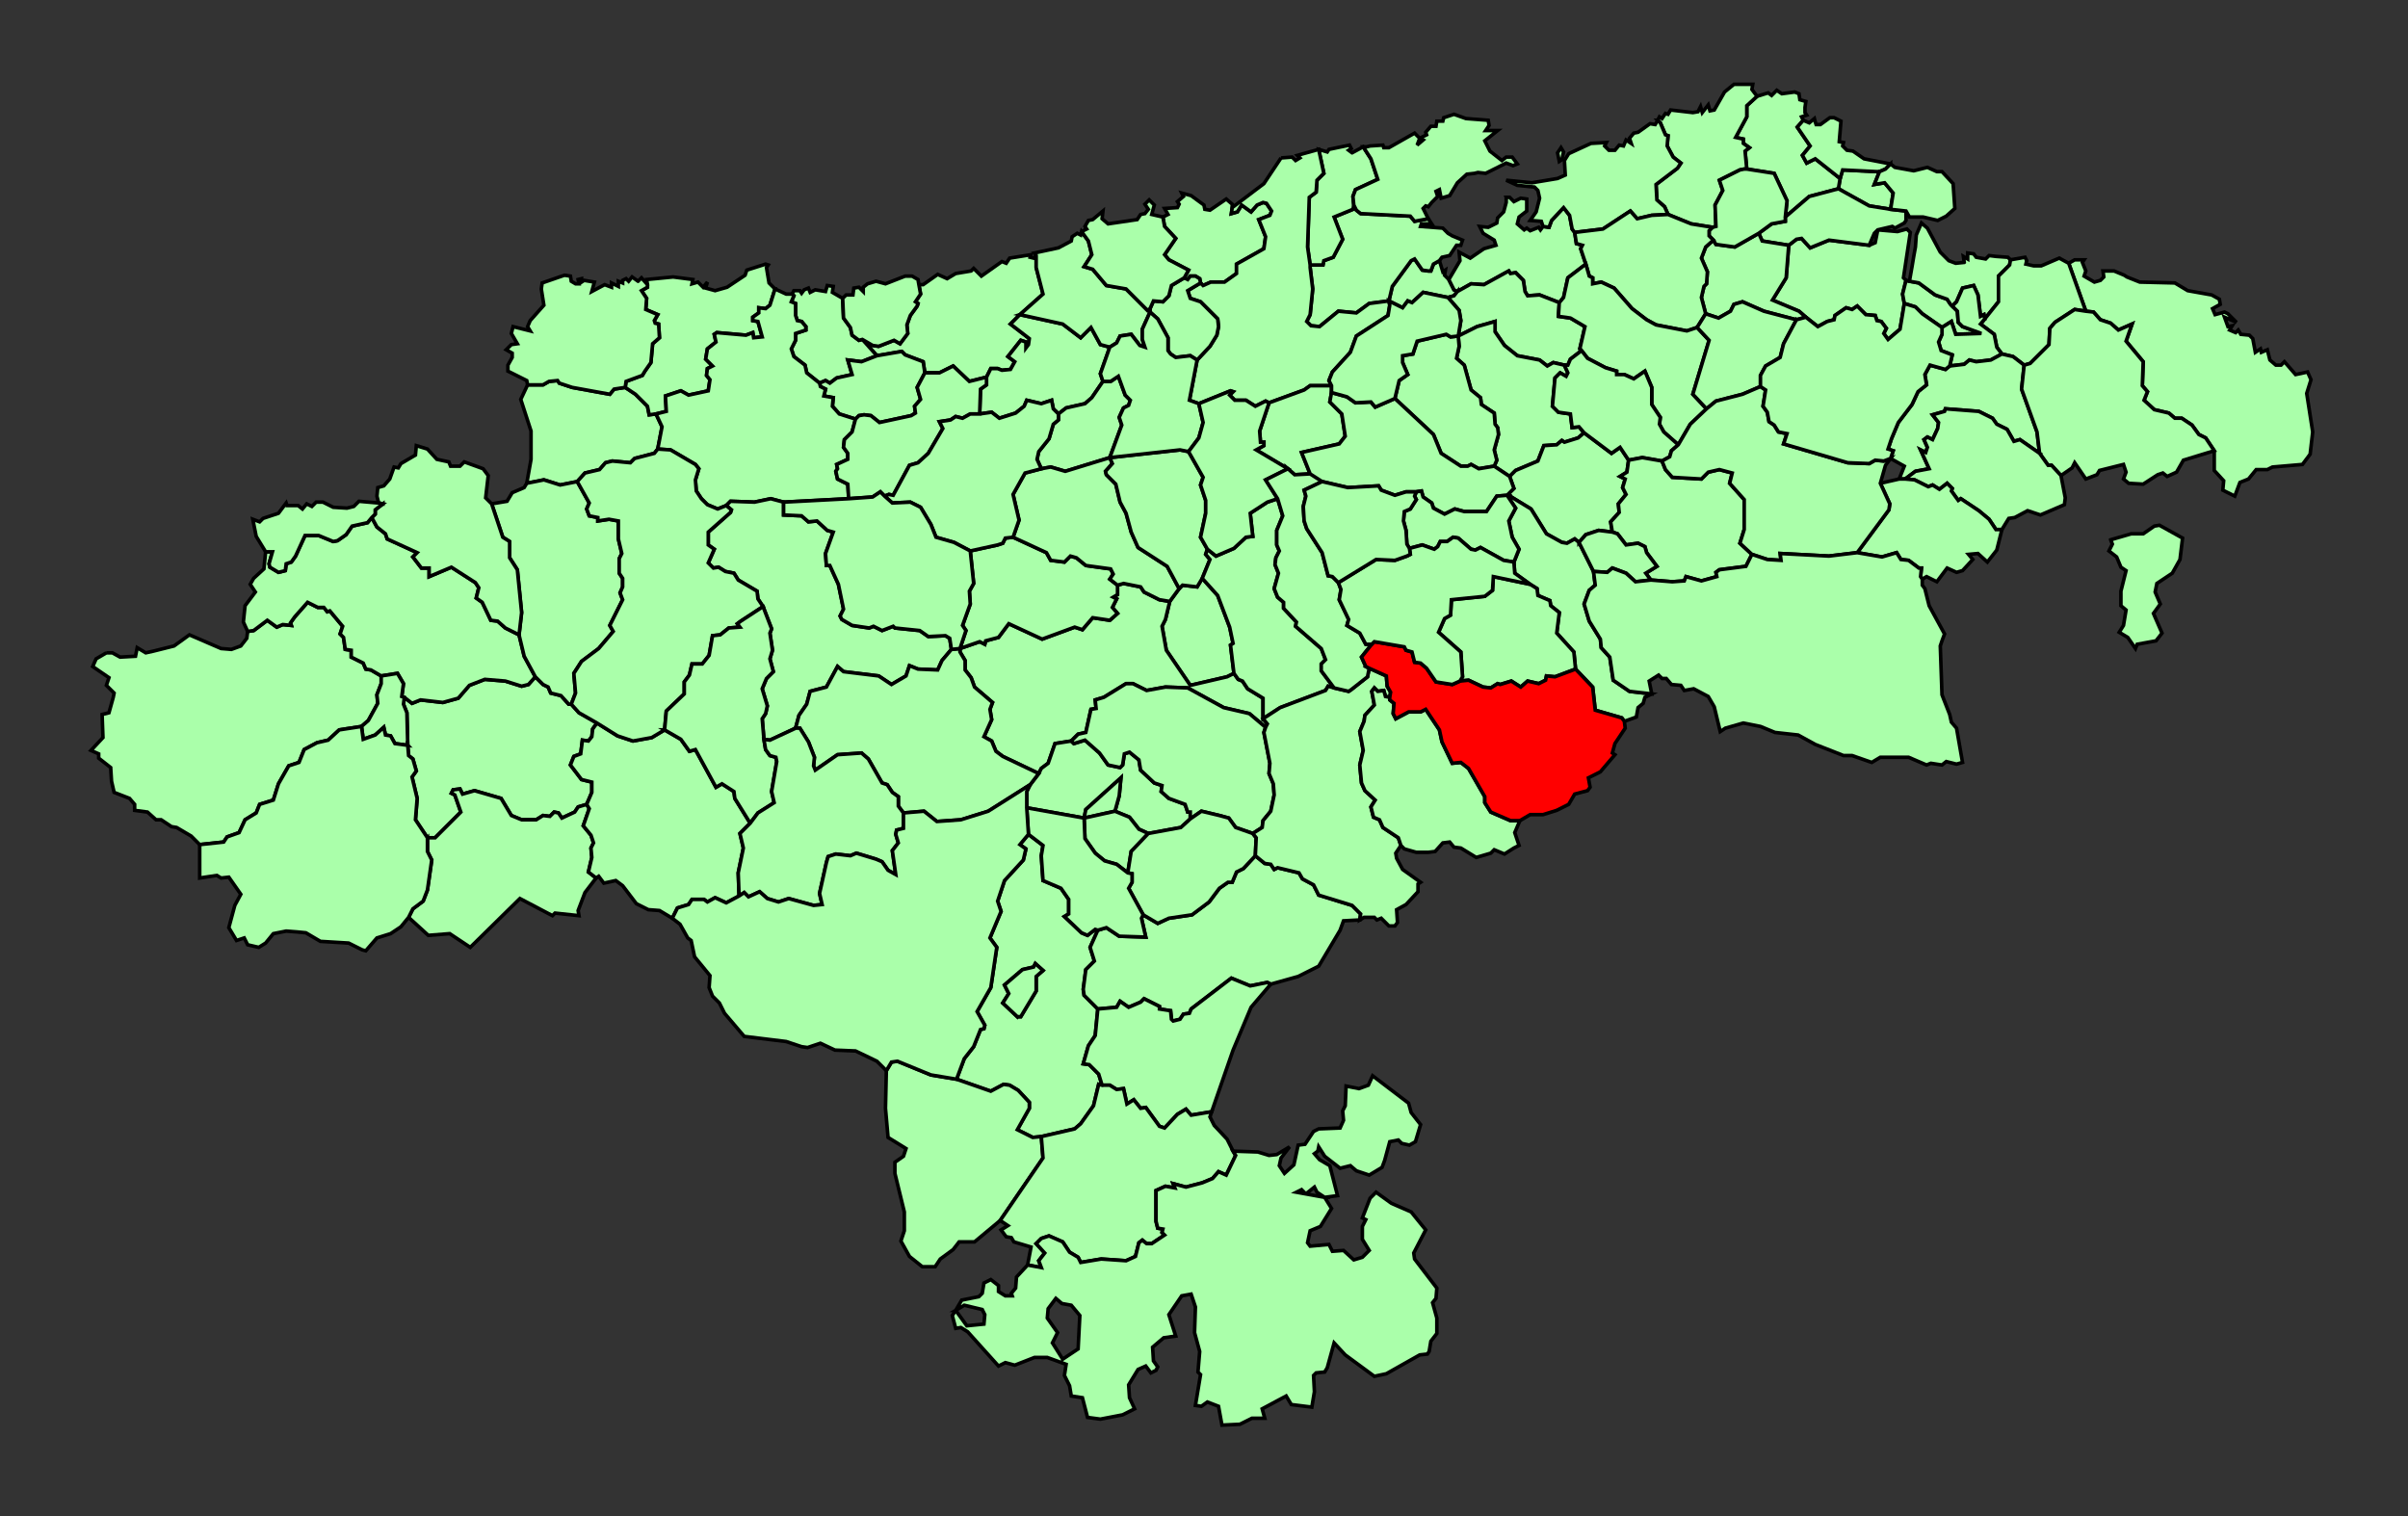 <svg xmlns="http://www.w3.org/2000/svg" width="675" height="425" version="1.0"><rect width="100%" height="100%" fill="#333333" stroke="none"/><defs><clipPath id="a"><path d="M0 0v413.263h777.742V0H0z"/></clipPath></defs><path transform="translate(-52.018 4.913)" style="fill:#afa;fill-opacity:1;fill-rule:evenodd;stroke:#000;stroke-width:1;stroke-miterlimit:4;stroke-dasharray:none;stroke-opacity:1" d="m455.51 68.165.96 3.12.72-.48-.24 1.44 1.2 1.2 1.44 2.88.96.48-.96 1.2-1.68.48-6.96-1.44-3.12 2.88-1.2-.48-1.44 1.92-3.84-1.92.96-4.08 5.28-7.2.96-.48 2.16 3.12 1.68.24h.72l.72-1.92 1.68-.96z" clip-path="url(#a)"/><path transform="translate(-52.018 4.913)" style="fill:#afa;fill-opacity:1;fill-rule:evenodd;stroke:#000;stroke-width:1;stroke-miterlimit:4;stroke-dasharray:none;stroke-opacity:1" d="m452.39 56.404.96 1.44h-2.88l-.24.72 6.24.48 1.44 1.44 1.2.72 2.88 1.2-.48 1.44h-1.2l-1.92 2.88-2.16.48-.72.96-1.68.96-.72 1.92h-.72l-1.68-.24-2.16-3.12-.96.48-5.28 7.201-.96 4.08-5.52.72-3.6 2.64-5.04-.48-5.28 4.32-2.4-.24-1.2-1.2.96-1.92.72-7.2-.72-6v-.72h3.6l.24-1.2 2.64-.96 2.64-5.04-2.4-6.241 5.28-2.16.24-1.2.72 1.44 1.2.96 13.92.72 1.2 1.44 3.84-.72z" clip-path="url(#a)"/><path transform="translate(-52.018 4.913)" style="fill:#afa;fill-opacity:1;fill-rule:evenodd;stroke:#000;stroke-width:1;stroke-miterlimit:4;stroke-dasharray:none;stroke-opacity:1" d="m431.03 37.923 3.12-1.68 2.16 3.36 1.92 5.76-6.24 2.88-.72 1.92.24 2.4-.24 1.2-5.28 2.16 2.4 6.241-2.64 5.04-2.64.96-.24 1.2h-3.6l-.72-5.04.48-13.92 1.92-1.44.24-3.36 1.92-1.921-1.44-6.72 2.4.72.48-.72 5.76-1.2.48.96-.72.48.96.72z" clip-path="url(#a)"/><path transform="translate(-52.018 4.913)" style="fill:#afa;fill-opacity:1;fill-rule:evenodd;stroke:#000;stroke-width:1;stroke-miterlimit:4;stroke-dasharray:none;stroke-opacity:1" d="m449.99 33.842 1.92-.96-.24-.72 1.44-1.68h1.44l.24-1.44h1.68l.24-.96 2.88-.96 3.36 1.2 6.24.48.24 1.44-.96 1.44h3.36l-3.6 2.88 1.44 2.88 3.36 2.64 1.2-.96h1.679l1.44 1.92-1.2.48-1.92-.72-5.76 2.881-2.16-.24-.96.24-2.16.24-2.64 2.4-2.16 3.6-2.4.72-.48-2.4-.96.48.48 1.44-1.68 1.68-.96 1.2-.72-.24-.72.72 1.44 2.88-3.84.72-1.2-1.44-13.919-.72-1.2-.96-.72-1.44-.24-2.4.72-1.92 6.24-2.88-1.92-5.76-2.16-3.36h.96l.96-.24 3.6-.24.24.72h1.44l7.2-4.08 1.44 1.44zm0 0-.72 1.92 1.68-1.44-.96-.48zM578.867 43.203l-1.44 3.6 2.88-.48 2.4 2.88-.72 4.56-6-.96-8.64-4.8.48-2.88.72-2.4 9.6.48h.72z" clip-path="url(#a)"/><path transform="translate(-52.018 4.913)" style="fill:#afa;fill-opacity:1;fill-rule:evenodd;stroke:#000;stroke-width:1;stroke-miterlimit:4;stroke-dasharray:none;stroke-opacity:1" d="m557.507 28.802-1.68 1.92 3.6 5.28-2.16 2.64 1.2 2.16 2.4-1.2 6.96 5.521-.48 2.88-8.16 2.16-6.72 5.76.48-4.56-3.6-7.68-7.68-1.2-.48-5.04 1.2-.96-1.68-1.2v-1.2l-2.16-.48 3.12-5.761v-3.12l2.88-2.64 3.12-.96.96.72 1.44-1.44 1.44.96 3.6-.48 1.2.48.24 1.68 1.68.48-.24 1.68v1.44l.48.72-1.44.48.48.96z" clip-path="url(#a)"/><path transform="translate(-52.018 4.913)" style="fill:#afa;fill-opacity:1;fill-rule:evenodd;stroke:#000;stroke-width:1;stroke-miterlimit:4;stroke-dasharray:none;stroke-opacity:1" d="m516.708 28.802.48-.96.72.48.96-1.44.72.24.72-1.2 6.24.72 1.44-.24.72-1.44.48 1.68 1.68-2.16.48 1.68 1.2-.24 2.88-5.04 2.64-2.16h5.28l-.24 1.44 1.44 1.92-2.88 2.64v3.12l-3.12 5.76 2.16.48v1.2l1.68 1.2-1.2.96.48 5.04h-.72l-1.2.24-5.76 2.881.96 2.88-2.16 4.08.24 6.001-.96.24-6-.96-6.48-2.64-.96-2.16-2.16-1.92-.24-4.32 6-4.561.96-1.44-2.16-1.68-1.68-3.12.24-2.88-.72-.24-1.44-3.361-.72-.72zM578.387 59.524l5.52.48 2.64-.72.96.96-1.92 12.721.72.72-.96 3.84.48 2.64-1.2 7.201-3.36 2.88-1.2-1.68.72-1.44-1.44-1.92-1.2-.24-.48-1.44-2.64-.24-2.4-2.4-1.44.96-1.68-.48-3.12 2.16-.24 1.2-1.92.48-2.64 1.44-3.36-2.64-1.92-1.68-7.44-3.12 3.84-6.241.72-9.12 2.16-1.68 1.44-.24 2.4 2.64 5.28-2.16 11.28 1.44 1.68-.72.72-3.6zM631.905 68.885l1.68-.96h2.64l-.48.72.96 2.4-.48 1.44 2.88 1.68 1.68-.48.96-.96-.24-1.68h3.12l2.88 1.2.72.48 3.6 1.44 9.84.24 3.6 2.16 6.72 1.2 2.16 1.2.24 1.44-2.16 1.2.72 1.68 2.64-.72.96.48 2.4 2.4-3.36-1.44.96 2.641 1.2-.24-.72 1.2 1.68.72.72-.72.72 1.2 2.4.24.96.96.72 3.84 1.44-.96.24.96 1.68-.72.72 2.88 1.68 1.44h1.44l.959-.96 3.12 3.6 3.36-.72.96 2.161-1.2 3.84 1.68 10.801-.72 6.24-2.16 2.88-8.4.72-1.44.72h-3.12l-2.16 2.64-2.4.96-1.44 3.841-3.36-1.68.24-2.64-2.64-2.88v-5.52l-2.4-3.6-1.92-.961-1.92-2.64-2.88-1.92h-1.92l-1.68-1.44-4.08-.96-2.88-2.64.96-2.4-1.439-1.68.24-6.721-4.8-5.76 1.68-4.801-3.84 1.68-2.16-1.92-2.88-.96-1.92-2.16-2.16-.24-4.8-13.441z" clip-path="url(#a)"/><path transform="translate(-52.018 4.913)" style="fill:#afa;fill-opacity:1;fill-rule:evenodd;stroke:#000;stroke-width:1;stroke-miterlimit:4;stroke-dasharray:none;stroke-opacity:1" d="m586.306 73.685.96.24 2.64.48 4.56 3.36 3.36 1.2.96 1.44.48.48 1.44 1.44.24 3.12 1.2 1.201 5.28 1.92-7.2.24-1.2-3.6-2.64 1.68-5.52-3.84-1.92-1.92-3.12-.96-.48-2.64.96-3.84zM567.347 48.003l8.64 4.8 6 .96 4.32.48v2.64l-.48.721-2.64 1.44-.72-.48-4.08.96-.96.96-1.44 3.36-11.28-1.44-5.28 2.16-2.4-2.64-1.44.24-2.16 1.68-7.44-1.2-.96-2.16 3.6-2.64 3.84-.72v-1.2l6.72-5.76 8.16-2.16z" clip-path="url(#a)"/><path transform="translate(-52.018 4.913)" style="fill:#afa;fill-opacity:1;fill-rule:evenodd;stroke:#000;stroke-width:1;stroke-miterlimit:4;stroke-dasharray:none;stroke-opacity:1" d="m553.427 63.844-.72 9.121-3.84 6.24 7.44 3.12 1.92 1.68-2.64.72-9.12-2.4-6-2.64-2.4.72-.96 1.92-3.36 1.92-3.6-1.2-1.2-4.56.72-3.12.72-.72.24-3.36-1.68-3.84 1.2-3.12 2.16-1.92.72 1.2 5.28.72 6.72-3.84.96 2.16 7.44 1.2zM602.626 68.645l-.24-1.68 1.2.72v-1.68l1.68.24.72.96 2.64.48.96-.96 1.92.24 3.36.24.72.72-.24 1.44-3.12 3.12v7.2l-3.84 4.8-.24-1.2-.96.48-.72-6-1.2-2.64-3.12.72-1.68 3.84-1.2 1.2-.48-.48-.96-1.44-3.36-1.2-4.56-3.36-2.64-.48.72-4.08.48-2.88.48-2.64.24-3.36 1.44-3.361 1.68 1.44 3.6 6.72 2.4 2.4 1.92.72 2.4-.24z" clip-path="url(#a)"/><path transform="translate(-52.018 4.913)" style="fill:#afa;fill-opacity:1;fill-rule:evenodd;stroke:#000;stroke-width:1;stroke-miterlimit:4;stroke-dasharray:none;stroke-opacity:1" d="m615.586 67.925 4.08-.72.48.96-.24.96 2.16.48h2.16l5.04-2.16 2.64 1.44 4.8 13.44-3.12-.48-5.52 3.6-1.44 1.681-.24 4.56-5.28 5.28-1.68.48-3.12-2.4-3.12-.72-1.44-1.92-.72-3.6-3.84-2.88 1.2-1.44 3.84-4.8v-7.201l3.12-3.12.24-1.44z" clip-path="url(#a)"/><path transform="translate(-52.018 4.913)" style="fill:#afa;fill-opacity:1;fill-rule:evenodd;stroke:#000;stroke-width:1;stroke-miterlimit:4;stroke-dasharray:none;stroke-opacity:1" d="m608.386 84.486-1.2 1.44 3.84 2.88.72 3.6 1.44 1.92-3.12 1.68-4.08.48-1.92-.48-1.44 1.2-4.08.48.72-3.12-3.12-1.2-.72-2.4.96-2.16v-1.92l2.64-1.68 1.2 3.6 7.2-.24-5.28-1.92-1.2-1.2-.24-3.12-1.44-1.44 1.2-1.2 1.68-3.84 3.12-.72 1.2 2.64.72 6 .96-.48.24 1.2zM474.23 50.403h.959l1.2 1.2 1.92-.96 1.68.24v3.36l-2.16 1.68-.48 1.921 1.92 1.68.72-.48.96.72 2.4-.96.48.72.72-.96 1.68.24.72-1.92 3.36-3.6 1.68 2.16.72 3.84.72.96.48 3.12 1.68.48-.48.96 1.44 4.32-5.04 3.841-1.2 5.52-1.2 1.44-5.52-2.16-3.36.24-.72-1.2-.48-3.12-2.16-2.16-1.44.24-.48-.72-6.96 3.84-3.6-.24-3.84 2.16-.96-.48-1.44-2.88 3.12-5.28-.24-2.4 3.12 1.68 3.84-2.64 3.36-.96-.48-1.44-3.12-1.92-.96-1.921 2.4.24 2.4-1.2.24-1.44 1.68-1.68.72-2.64v-1.44z" clip-path="url(#a)"/><path transform="translate(-52.018 4.913)" style="fill:#afa;fill-opacity:1;fill-rule:evenodd;stroke:#000;stroke-width:1;stroke-miterlimit:4;stroke-dasharray:none;stroke-opacity:1" d="m460.55 76.805 3.84-2.16 3.6.24 6.959-3.84.48.72 1.44-.24 2.16 2.16.48 3.12.72 1.2 3.36-.24 5.52 2.16-.24 3.84 3.36.48 4.08 2.4-1.44 6.241.48.48-3.12 2.4-.72 1.68h-.96l-3.12-.72-1.68.96-2.16-1.68-6.24-1.2-3.6-2.88-2.64-3.84v-2.88l-5.04 1.44-5.28 2.64.72-4.32-.48-2.88-3.12-3.6 1.68-.48.96-1.2zM552.467 55.924v1.2l-3.84.72-3.6 2.64-6.72 3.84-5.28-.72-.72-1.2-1.2-1.2v-1.44l.96-.96.96-.24-.24-6 2.16-4.08-.96-2.88 5.76-2.881 1.2-.24h.72l7.68 1.2 3.6 7.68-.48 4.56zM581.987 41.043l-1.44 1.44-1.68.72h-.72l-9.6-.48-.72 2.4-6.96-5.52-2.4 1.2-1.2-2.16 2.16-2.64-3.6-5.28 1.68-1.921 1.68.72 1.44-1.2.24.96.24.72h1.2l2.64-1.92h1.2l1.92.96-.48 5.76 1.2.24-.24.96 1.2 1.2 1.68.24 3.12 2.16 7.44 1.44zM483.109 48.483l-.96-.96-4.8-.48-3.12-1.44 7.2.72 7.2-1.2 2.16-.96-.24-4.08 1.2-1.92 6.24-2.88 4.32-.24-.48.96 1.2 1.2h1.68l1.2-1.44 1.2.24.72-1.68 1.44.96-.48-1.44 1.2-1.44 1.2-.24 3.36-2.401 1.44.24.72-1.2.72.72 1.439 3.36.72.24-.24 2.88 1.68 3.12 2.16 1.68-.96 1.44-6 4.561.24 4.32 2.16 1.92.96 2.16-4.56.24-4.08.96-1.92-2.16-7.68 5.041-7.92.96-.72-.96-.72-3.84-1.68-2.16-3.36 3.6-.72 1.92-1.68-.24-.48-1.44-3.12-.24 1.68-2.4.96-3.84-.48-2.16z" clip-path="url(#a)"/><path clip-path="url(#a)" d="m489.109 40.323-.48-2.4.96-1.44.72 1.2-.48 2.16-.72.48zM532.068 58.804l-.96.96v1.44l1.2 1.2-2.16 1.92-1.2 3.12 1.68 3.84-.24 3.361-.72.72-.72 3.12 1.2 4.56-2.4 3.841-2.88.96-8.64-1.68-2.64-1.44-4.08-3.12-5.04-5.76-3.6-1.68-2.4.48v-1.681l-.96-.48-.96-3.36-1.44-4.32.48-.96-1.68-.48-.48-3.12 7.92-.96 7.68-5.041 1.92 2.16 4.08-.96 4.56-.24 6.48 2.64 6 .96zM578.867 43.203l1.68-.72 1.44-1.44 1.2.96 5.28.96 3.84-.96 2.64 1.2h1.44l3.12 3.36.48 6.96-2.4 2.16-2.4 1.2-4.08-.96h-3.84l-.96-1.68-4.32-.48.72-4.56-2.4-2.88-2.88.48 1.44-3.6zM309.593 74.885h1.2l4.08-2.88 2.64 1.2 2.4-1.44 4.32-.72.72-.72 2.16 2.16 5.76-4.08 1.2.48.96-1.44 6-.96-.24.72.96.24.72-.72v3.36l1.92 7.44-6.48 5.76-2.64 2.64 5.28 4.081-.24 1.68-.72.96v-1.68l-1.44-.48-3.6 4.56 1.92 1.44-1.2 2.16-2.4.24-1.2-.48h-1.92l-1.2 2.4-4.8 1.201-4.56-4.32-3.84 1.92h-4.08l-.48-3.12-5.04-1.92-.96-.96-6.96 1.2-4.08-4.56 2.88 1.68 1.68.24 4.32-1.68 1.68.96 2.16-2.88-.24-2.401.96-2.64 1.92-2.64.24-.72-.72-.48 1.44-2.16-.48-2.64z" style="fill:#afa;fill-opacity:1;fill-rule:evenodd;stroke:#000;stroke-width:1;stroke-miterlimit:4;stroke-dasharray:none;stroke-opacity:1" transform="translate(-52.018 4.913)"/><path transform="translate(-52.018 4.913)" style="fill:#afa;fill-opacity:1;fill-rule:evenodd;stroke:#000;stroke-width:1;stroke-miterlimit:4;stroke-dasharray:none;stroke-opacity:1" d="m274.074 77.525.48-.96h1.68l.48.72.72-.96 1.2-.48.48 1.2 1.44-.72 2.88.48.48-1.68 1.68.24-.24 1.68 2.88 1.68.24 5.52 1.92 2.641.48 2.16 1.92 1.44.96-.24 4.08 4.56-4.32 1.68-3.84-.48 1.2 4.08-4.32.96-1.92 1.441-1.2-.72-1.68.72-3.6-2.88-.48-2.16-3.12-2.4-.72-2.16 1.2-2.4v-1.92l2.88-.961v-.96l-1.2-1.44-1.2-.24-.48-1.44v-3.36l-1.2-.48.72-1.68-.48-.48zM227.275 103.687l2.88 1.92 3.36 3.36.48 2.4 1.92-.24 1.68 3.6-1.2 6.241-.96 1.2-5.52 1.44-1.2 1.2-5.04-.48-1.92.48-1.68 1.92-4.08.96-2.16 2.4-4.8.961-4.56-1.44-4.8.96 1.2-6.72v-7.921l-2.88-8.88 1.92-4.08h4.32l1.68-.961 2.4-.24.48.72 3.6 1.2 10.56 1.92 1.2-1.44 3.12-.48zM397.43 53.284l-.24 1.68 1.68-.48 1.2-1.92 2.64 1.92 1.68-1.92 1.68-.72.96.24 1.44 2.16-.48 1.2-3.12 1.2 1.92 4.8-.48 3.36-7.68 4.32v2.64l-3.36 2.401h-3.839l-2.16.96-.72-.72-.24-1.2-1.2-.72h-1.44l-.72.96-.96-.48 1.2-2.16-5.52-2.88-1.2-1.44 3.12-4.56-3.12-3.361-.48-2.64 1.44-.72-.96-1.68 3.6-.24.48-.96-.48-.72 1.68-1.44-.48-.96 2.64.72 3.6 2.64.24 1.2 1.44.24 4.56-3.12 1.68 1.44v.96z" clip-path="url(#a)"/><path transform="translate(-52.018 4.913)" style="fill:#afa;fill-opacity:1;fill-rule:evenodd;stroke:#000;stroke-width:1;stroke-miterlimit:4;stroke-dasharray:none;stroke-opacity:1" d="m411.11 39.363 3.12-.24.96.96 1.2-.72-.72-.72 6-1.68 1.44 6.72-1.92 1.92-.24 3.36-1.92 1.44-.48 13.921.72 5.04v.72l.72 6.001-.72 7.2-.96 1.92 1.2 1.2 2.4.24 5.28-4.32 5.04.48 3.6-2.64 5.52-.72.24 1.2-.48 2.88-8.88 5.761-1.68 4.56-5.04 5.52-.96 2.401.72 1.44h-6l-1.68 1.2-9.84 3.6-.96-.48-2.88 1.44-2.64-1.68h-3.12l-1.44-1.44.96-.96-.72-.24-8.879 3.6-2.64-.96 2.16-11.28 3.6-3.84 1.92-3.12.48-2.401-.24-2.16-4.8-4.8-2.88-.96-.72-2.16 3.6-2.16.72.72 2.16-.96h3.84l3.36-2.401v-2.64l7.68-4.32.48-3.36-1.92-4.801 3.12-1.2.48-1.2-1.44-2.16-.96-.24-1.68.72-1.68 1.92-2.64-1.92-1.2 1.92-1.68.48.24-1.68 8.88-6.72 4.8-7.201z" clip-path="url(#a)"/><path transform="translate(-52.018 4.913)" style="fill:#afa;fill-opacity:1;fill-rule:evenodd;stroke:#000;stroke-width:1;stroke-miterlimit:4;stroke-dasharray:none;stroke-opacity:1" d="m388.551 74.405-3.6 2.16.72 2.16 2.88.96 4.8 4.8.24 2.16-.48 2.401-1.92 3.12-3.6 3.84-1.92-1.2-4.08.48-1.44-.96-.72-.96v-3.6l-2.88-5.28-2.16-1.92v-.96l.96-2.16 2.64.24 1.68-1.68.72-2.88 3.6-2.161.96.48.72-.96h1.44l1.2.72.24 1.2zM337.912 83.286l12 2.64 5.04 3.84 2.88-2.88 2.64 4.8 2.64.72-2.64 7.44.72 2.161-3.12 4.56-1.92 1.68-5.28 1.2-2.16 1.68-1.44-1.44-.48-2.4-2.88.96-4.08-.96-.72 1.68-2.4 1.92-4.56 1.44-2.16-1.68-3.36.48.24-6.96 1.68-1.2v-2.16l1.2-2.4h1.92l1.2.48 2.4-.24 1.2-2.16-1.92-1.44 3.6-4.56 1.44.48v1.68l.72-.96.24-1.68-5.28-4.081 2.64-2.64zM309.593 74.885l.48 2.64-1.44 2.16.72.48-.24.72-1.92 2.64-.96 2.64.24 2.401-2.16 2.88-1.68-.96-4.32 1.68-1.68-.24-2.88-1.68-.96.24-1.92-1.44-.48-2.16-1.92-2.64-.24-5.52.96-.96h1.92l.24-1.92 1.44-.24 1.2 1.2v-1.2l1.2-.96 2.4-.72 2.64.72 5.52-2.161h1.92l1.68.96.24 1.44z" clip-path="url(#a)"/><path transform="translate(-52.018 4.913)" style="fill:#afa;fill-opacity:1;fill-rule:evenodd;stroke:#000;stroke-width:1;stroke-miterlimit:4;stroke-dasharray:none;stroke-opacity:1" d="m341.992 66.005 6.72-1.44 3.6-1.92.24-1.2 1.44-.96.96.48.24-.96 1.92 2.64.96 3.84-2.16 3.36 2.4.72 3.84 4.56 5.52.96 6 6 .72-.48v.96l-2.16 4.801v2.88l.72 2.16-1.44-.48-2.4-3.12-3.12.48-.96 1.92-1.92 1.2-2.64-.72-2.64-4.8-2.88 2.88-5.04-3.84-12-2.64 6.48-5.76-1.92-7.441v-3.36l-.48-.72zM233.515 74.885l-.24-1.44 7.44-.72 5.52.72-.24 1.2 1.68-.48 1.44 1.44 1.2-1.44-.48 1.68 2.64.72 3.36-.96 5.039-3.36.48-1.44 5.28-1.68.72.24-.48.72.72 4.32 1.68 1.68-1.44 4.56-1.2.96-1.92-.24v1.44l-1.68 1.2v.96l1.44.24 1.2 4.321-2.4.24-.24-1.44-1.92.72-8.16-.72-.72.48.48 2.16-2.4 1.92-.24 1.44-.24 1.44 1.92 1.92-1.44.72-.24 1.92.96 1.201-.48 3.12-5.52 1.2-2.16-1.2-2.16.72-2.16.72.24 4.32-2.88.72-1.92.24-.48-2.4-3.36-3.36-2.88-1.92.24-1.68 4.56-1.68.72-1.2 1.68-2.4.48-5.28 1.92-1.68-.24-3.841-.96-.24-.24-.72.96-1.68-3.36-1.44.24-3.12-1.44-2.16 1.68-.96v-.72z" clip-path="url(#a)"/><path transform="translate(-52.018 4.913)" style="fill:#afa;fill-opacity:1;fill-rule:evenodd;stroke:#000;stroke-width:1;stroke-miterlimit:4;stroke-dasharray:none;stroke-opacity:1" d="m355.192 60.004 1.44-.72-.48-.72.96-1.68 1.2-.24 2.88-2.4-.24 2.16 1.68 1.44 8.16-1.2.96-1.44 1.2-.24.96-1.2-.96-1.44 1.2-1.2 1.44 1.44-.72 2.64 3.12.72.48 2.64 3.12 3.36-3.12 4.56 1.2 1.44 5.52 2.88-1.2 2.161-3.6 2.16-.72 2.88-1.68 1.68-2.64-.24-.96 2.16-.72.48-6-6-5.52-.96-3.84-4.56-2.4-.72 2.16-3.36-.96-3.84-1.92-2.64zM297.833 94.807l6.96-1.2.96.96 5.04 1.92.48 3.12-2.16 4.08.96 3.36-1.68 1.92.24 1.92-1.2.72-8.88 1.92-2.4-1.92-1.92-.24-1.44.24-.96.96-4.56-1.44-1.92-2.16.24-2.4-2.64-.48.48-1.92-1.44-.72-.24-.96 1.68-.72 1.2.72 1.92-1.44 4.32-.96-1.2-4.08 3.84.48 4.32-1.68zM230.875 73.925l.96-.96 1.68 1.92v.72l-1.68.96 1.44 2.16-.24 3.12 3.36 1.44-.96 1.68.24.72.96.24.24 3.841-1.92 1.68-.48 5.28-1.68 2.4-.72 1.2-4.56 1.681-.24 1.68-3.12.48-1.2 1.44-10.56-1.92-3.6-1.2-.48-.72-2.4.24-1.68.96h-4.32l-.24-1.2-5.28-2.64v-1.68l1.2-2.16v-1.2l-1.68-.96 1.44-1.44 1.68-.24-1.68-2.88.48-1.921 4.8 1.2-.72-1.2.72-1.68 3.84-4.32-.72-4.56.24-1.68 6.24-2.161 1.68.24.24 1.44 1.2.72h.96l-.24-1.2.96-.24v.96l.72-.48 2.88.48-.72 2.64 3.6-1.92 1.92.72v-1.2l1.92.96v-1.44l1.2.48v-.72l.96-.48.72.72.96-1.2 1.68 1.2z" clip-path="url(#a)"/><path transform="translate(-52.018 4.913)" style="fill:#afa;fill-opacity:1;fill-rule:evenodd;stroke:#000;stroke-width:1;stroke-miterlimit:4;stroke-dasharray:none;stroke-opacity:1" d="m269.274 76.085 3.12 1.44h1.68l.48.48-.72 1.68 1.2.48v3.36l.48 1.44 1.2.24 1.2 1.441v.96l-2.88.96v1.92l-1.2 2.4.72 2.16 3.12 2.4.48 2.16 3.6 2.881.24.96 1.44.72-.48 1.92 2.64.48-.24 2.4 1.92 2.16 4.56 1.44-.96 3.601-2.16 2.16-.24 2.16 1.2 1.68v1.68l-3.12 1.44.24 1.2-.48.72.48 2.16 2.88 1.441.24 4.08-18.24.96-3.6-.96-4.56.96-6.72-.24-1.2 1.2-2.4.96-2.88-1.2-1.68-1.68-1.44-2.16-.24-3.12.96-3.12-.96-1.2-6.96-4.08-3.6-.24 1.2-6.241-1.68-3.6 2.88-.72-.24-4.32 2.16-.72 2.16-.72 2.16 1.2 5.52-1.2.48-3.121-.96-1.2.24-1.92 1.44-.72-1.92-1.92.24-1.44.24-1.44 2.4-1.92-.48-2.16.72-.48 8.16.72 1.92-.72.24 1.44 2.4-.24-1.2-4.321-1.44-.24v-.96l1.68-1.2v-1.44l1.92.24 1.2-.96 1.44-4.56zM165.356 190.573l2.16 1.68 2.4-.96 6.24.72 4.32-1.2 3.12-3.6 4.32-1.68 5.76.48 4.56 1.44 1.92-.48 1.92-2.16 2.16 2.16 1.44.72.72 1.68 2.88.72 2.16 2.4h.72l2.16 2.4 5.039 2.88-1.2 1.68-.24 2.16-.96 1.2-1.68-.24-.48 3.841-1.92.72-.96 2.4 3.12 4.08 2.88.72v2.88l-1.44 3.361-2.4.72-.96 1.44-3.6 1.68-.96-1.44-1.2-.24-1.2 1.2-1.92-.24-1.92 1.2h-4.08l-2.88-1.2-2.88-4.8-7.44-2.16-3.36.96-.72-1.44-1.92.24-.48.96.96.48 1.68 4.8-7.199 7.2h-2.16l-3.36-5.04.48-6-1.44-6 1.2-1.68-.96-3.36-1.2-.96-.24-2.881-.24-9.12-.96-2.4.24-1.92zM81.838 178.092h1.68l2.16 1.2 4.32-.24.48-2.4 2.4 1.44 2.16-.48 5.76-1.44 4.32-3.12 8.88 3.84 2.88.24 2.64-.96 1.68-2.16.24-1.92 1.68-.24 3.84-2.88 2.639 1.92 1.68-.72 2.4.24-.24-.72 1.2-1.68 3.6-4.08 2.88 1.44h1.68l.96 1.2.72-.24 3.6 4.32-.72 2.16.96.96.48 3.36 1.68.24v1.92l3.36 1.68.72 1.68 1.44.24 2.88 1.68v2.16l-1.2 3.121.24 2.4-2.64 4.8-1.92 1.68-6.24.96-3.12 2.88-3.12.721-3.6 1.92-1.44 3.6-2.88.96-2.88 5.04-1.44 4.561-3.84 1.2-.96 2.4-3.12 1.92-1.68 3.6-3.36 1.2-.96 1.44-6.72.72-2.4-2.4-4.08-2.4-1.44-.24-2.88-1.92h-1.44l-2.4-2.16-3.6-.48v-1.68l-1.439-1.68-4.32-1.68-.72-3.12-.24-3.84-3.36-2.64v-1.2l-2.16-.96 3.36-3.601-.24-6.48 1.92-.48 1.2-4.32.24-1.201-2.16-2.16.72-2.16-4.56-3.12.96-2.16 2.88-1.68z" clip-path="url(#a)"/><path transform="translate(-52.018 4.913)" style="fill:#afa;fill-opacity:1;fill-rule:evenodd;stroke:#000;stroke-width:1;stroke-miterlimit:4;stroke-dasharray:none;stroke-opacity:1" d="M126.477 149.77h1.92l-.96 3.36.24.96 2.4 1.44 1.92-.48.24-1.92 1.44-.48 1.2-1.68 2.64-5.76h3.84l4.08 1.68 1.2-.24 2.4-1.68 1.68-2.4 4.32-.96 1.2-1.44 1.44 2.64 2.4 1.92.48 1.44 8.4 3.84-1.2 1.2 2.4 3.12h2.159v2.4l6.24-2.64 6.72 4.32.96 1.441-.72 2.88 1.68 1.2 2.4 5.04 1.92.24 2.16 1.92 3.84 1.92 1.44 6.001 3.12 5.76-1.92 2.16-1.92.48-4.56-1.44-5.76-.48-4.32 1.68-3.12 3.601-4.32 1.2-6.24-.72-2.4.96-2.16-1.68-.72-.24.48-3.6-1.68-2.88-4.56.72-2.88-1.68-1.44-.24-.72-1.68-3.36-1.68v-1.92l-1.68-.24-.48-3.361-.96-.96.72-2.16-3.6-4.32-.72.24-.96-1.2h-1.68l-2.88-1.44-3.6 4.08-1.2 1.68.24.72-2.399-.24-1.68.72-2.64-1.92-3.84 2.88-1.68.24-1.2-2.64.48-4.56 2.88-3.84-1.44-2.161.96-1.68 2.88-2.64.48-4.8z" clip-path="url(#a)"/><path transform="translate(-52.018 4.913)" style="fill:#afa;fill-opacity:1;fill-rule:evenodd;stroke:#000;stroke-width:1;stroke-miterlimit:4;stroke-dasharray:none;stroke-opacity:1" d="m213.835 130.089 3.36 6-.72 1.68.72 1.92 2.4.48v.96l3.12-.48 2.64.48v5.041l.96 4.08-.72 1.44v4.08l.96 1.44v2.401l-.72 1.68.72 1.92-3.6 7.2.96 1.68-4.08 4.801-4.8 3.6-2.16 3.36.48 5.521-1.2 3.12h-.72l-2.16-2.4-2.88-.72-.72-1.68-1.44-.72-2.16-2.16-3.12-5.76-1.44-6.001.72-6.24-1.2-12.001-2.16-3.36v-4.56l-1.92-1.201-3.12-9.36 4.32-.72 1.44-2.4 3.36-1.441.72-1.2 4.8-.96 4.56 1.44 4.8-.96z" clip-path="url(#a)"/><path transform="translate(-52.018 4.913)" style="fill:#afa;fill-opacity:1;fill-rule:evenodd;stroke:#000;stroke-width:1;stroke-miterlimit:4;stroke-dasharray:none;stroke-opacity:1" d="m159.356 136.33-1.2-.24-.48-1.92.24-2.4 1.68-.481 1.68-1.92 1.2-3.36 1.2.24.72-1.2 4.08-2.4.24-2.64 3.12.96 2.64 2.88 3.36.72.48 1.2h2.64l1.2-1.2 5.28 1.92 1.44 1.92-.72 6.24 1.68 1.68 3.12 9.361 1.92 1.2v4.56l2.16 3.36 1.2 12.001-.72 6.24-3.84-1.92-2.16-1.92-1.92-.24-2.4-5.04-1.68-1.2.72-2.88-.96-1.44-6.72-4.32-6.24 2.64v-2.4h-2.16l-2.4-3.12 1.2-1.2-8.4-3.841-.48-1.44-2.4-1.92-1.44-2.64.96-.96v-1.2l2.16-1.68zM171.836 229.936h2.16l7.2-7.2-1.68-4.801-.96-.48.48-.96 1.92-.24.72 1.44 3.36-.96 7.44 2.16 2.88 4.8 2.88 1.2h4.08l1.92-1.2 1.92.24 1.2-1.2 1.2.24.96 1.44 3.6-1.68.96-1.44 2.399-.72.72 1.2-1.68 4.8 2.16 2.64.72 2.16-.72 1.441.24 2.64-.96 4.08 2.16 1.68-3.12 4.08-1.92 5.041.24 1.44-6.72-.72-.72.72-9.12-4.8-13.92 13.68-5.76-3.84-5.999.48-5.52-5.04 1.2-2.4 2.88-2.16 1.2-3.12 1.2-8.4-1.2-2.4v-3.841zM165.356 190.573l-.24 1.92.96 2.4.24 9.121-3.6-.48-1.2-2.16-1.44-.24-.48-2.16-2.4 2.16-3.36 1.2-.48-3.6 1.92-1.68 2.64-4.8-.24-2.401 1.2-3.12v-2.16l4.56-.72 1.68 2.88-.48 3.6.72.24z" clip-path="url(#a)"/><path transform="translate(-52.018 4.913)" style="fill:#afa;fill-opacity:1;fill-rule:evenodd;stroke:#000;stroke-width:1;stroke-miterlimit:4;stroke-dasharray:none;stroke-opacity:1" d="m159.356 136.33-2.16 1.68v1.2l-.96.96-1.2 1.44-4.32.96-1.68 2.4-2.4 1.68-1.2.24-4.08-1.68h-3.84l-2.64 5.76-1.2 1.68-1.439.48-.24 1.92-1.92.48-2.4-1.44-.24-.96.96-3.36h-1.92l-2.64-4.32-.96-4.8 1.92.72.96-.96 4.32-1.44 2.16-2.88.24.72h3.12l1.2.96 1.2-1.44 1.44.72 1.2-1.2h1.92l2.88 1.44 3.84.24 1.92-.48 1.44-1.44 5.52.48 1.2.24zM166.316 204.014l.24 2.88 1.2.96.96 3.36-1.2 1.68 1.44 6.001-.48 6 3.36 5.04v3.841l1.2 2.4-1.2 8.4-1.2 3.121-2.88 2.16-1.2 2.4-2.16 2.64-2.88 1.92-3.84 1.2-3.12 3.601-.96-.24-3.84-1.92-7.92-.48-4.08-2.4-2.4-.24-3.119-.24-3.6.72-2.16 2.64-1.92 1.2-3.12-.72-.96-1.92-2.16.72-2.16-3.6 1.68-6.24 1.68-3.121-3.36-4.8-2.16.24-1.2-.72-4.8.72v-9.361l6.72-.72.96-1.44 3.36-1.2 1.68-3.6 3.12-1.92.96-2.4 3.84-1.2 1.44-4.561 2.88-5.04 2.88-.96 1.44-3.6 3.6-1.921 3.12-.72 3.12-2.88 6.24-.96.48 3.6 3.36-1.2 2.4-2.16.48 2.16 1.44.24 1.2 2.16 3.6.48zM389.031 157.21l4.32 4.801 3.36 8.88.96 4.561-.72.48.96 7.92-1.92.96-10.32 2.4-6.72-9.84-1.2-6.72.96-1.92 1.2-5.04 2.64-3.601.96-.96 4.08.48 1.44-2.4z" clip-path="url(#a)"/><path transform="translate(-52.018 4.913)" style="fill:#afa;fill-opacity:1;fill-rule:evenodd;stroke:#000;stroke-width:1;stroke-miterlimit:4;stroke-dasharray:none;stroke-opacity:1" d="m365.272 159.13 1.68-.48 4.8.961.96 1.44 4.32 2.16 2.88.48-1.2 5.04-.96 1.92 1.2 6.721 6.72 9.84 10.319-2.4 1.92-.96 1.2 1.68 1.2.48 1.44 2.16 4.32 2.641v5.76l1.2 1.44-.48.96-4.56-3.84-7.2-1.68-10.08-5.52-6.24-.24-5.28.96-3.84-1.92h-1.92l-6.24 3.84-2.4.72.24 2.4-1.44.24-1.44 6.48-2.16.48-1.92 1.92-4.559.721-1.92 5.52-1.92 1.44-.72 1.44-10.08-4.8-1.92-1.44-1.2-2.88-2.16-1.2 2.16-4.8-.48-2.88.72-1.92-5.04-4.321-.96-2.64-1.68-2.16v-2.64l-1.44-2.4v-.96l5.52-1.921 1.44.72.24-.96 3.6-.96 2.88-3.84 9.36 4.32 9.12-3.36 2.16.72 2.88-3.36 4.8.72 2.16-1.92-1.44-1.68 1.2-2.4-.96-.48 1.2-.72v-2.641z" clip-path="url(#a)"/><path transform="translate(-52.018 4.913)" style="fill:#afa;fill-opacity:1;fill-rule:evenodd;stroke:#000;stroke-width:1;stroke-miterlimit:4;stroke-dasharray:none;stroke-opacity:1" d="m352.312 202.814.72.72 3.12-.96 4.08 3.6 2.4 3.36 3.36.72.72-.72.48-3.12 1.44-.48 2.64 2.16.48 2.88 3.84 3.6 2.16.72-.24 1.68 2.16 1.921 4.56 1.68.72 2.16h.72v1.92l-2.64 2.4-9.12 1.68-2.64-1.2-2.64-3.36-4.08-1.68 1.2-4.32.48-5.04-9.84 8.88-.48 2.4-16.08-2.88v-4.56l.96-1.92 2.4-3.12.72-1.44 1.92-1.44 1.92-5.521 4.56-.72z" clip-path="url(#a)"/><path clip-path="url(#a)" d="m355.912 224.415.48-2.4 9.84-8.88-.48 5.04-1.2 4.32-8.64 1.92zM328.552 100.807v2.16l-1.68 1.2-.24 6.96h-2.64l-2.16 1.2-1.92-.48-1.44.96-3.12.48.96 1.92-4.08 6.961-2.88 2.64-2.4.72-4.559 8.401-1.2-.24-1.2.48-1.2-1.2-2.16 1.44-6.72.48-.24-4.08-2.88-1.44-.48-2.16.48-.72-.24-1.2 3.12-1.44v-1.68l-1.2-1.68.24-2.16 2.16-2.161.96-3.6.96-.96 1.44-.24 1.92.24 2.4 1.92 8.88-1.92 1.2-.72-.24-1.92 1.68-1.92-.96-3.36 2.16-4.081h4.08l3.84-1.92 4.56 4.32 4.8-1.2zM255.594 136.81l1.2-1.2 6.72.24 4.56-.96 3.6.96v3.6l5.04.24 1.92 1.68 2.4-.24 2.88 2.64 1.68.48-2.16 6 .24 3.36h.96l2.4 5.28 1.44 6.961-.96 1.92.48.96 2.88 1.68 4.8.72 1.2-.48 2.4 1.2 3.119-1.2.48.48 6.96.72 2.4 1.68 4.8-.24 1.2.721.48 3.12-2.64 3.12-1.2 2.64-5.52-.24-2.4-.96-.96 2.88-4.08 2.4-3.6-2.4-9.84-1.2-1.68-1.44-3.12 5.76-4.56 1.201-.96 3.6-2.16 3.12-.96 3.6-7.2 3.36-1.68-.24-.48-5.76.96-1.44.48-2.16-1.44-4.8 1.2-2.88 1.92-1.92-.96-3.6.72-2.4-.72-4.801.48-1.2-2.4-6.24-1.44-2.16-.24-2.161-5.279-3.12-1.2-1.92-2.4-.48-1.92-1.2-1.44.24-1.44-1.44 1.68-3.84-1.68-1.2v-3.601l6.24-5.52.24-.72-1.44-1.2zM348.712 111.128l2.16-1.68 5.28-1.2 1.92-1.68 3.12-4.561h2.16l2.16-1.44 1.92 5.28 1.44 1.44-.48 1.44-1.44.72-1.2 2.64.72 2.16-3.36 9.121-12.48 3.84-4.08-1.2-2.64.48-1.2-2.64.48-2.16 2.88-3.6 1.2-4.08 1.44-1.2v-1.68zM323.993 149.53l7.68-1.68 1.44-.48.72-1.44 2.16-.24 9.359 4.32 1.2 2.16 3.84.48 1.68-1.68 1.68.48 2.64 2.16 6.96.96.72 1.44-.96 1.44 2.16 1.68v2.641l-1.2.72.96.48-1.2 2.4 1.44 1.68-2.16 1.92-4.8-.72-2.88 3.36-2.16-.72-9.12 3.361-9.36-4.32-2.88 3.84-3.6.96-.24.96-1.44-.72-5.52 1.92 1.68-5.04-.96-1.44 2.16-6-.24-3.601 1.2-2.16-.96-9.12z" style="fill:#afa;fill-opacity:1;fill-rule:evenodd;stroke:#000;stroke-width:1;stroke-miterlimit:4;stroke-dasharray:none;stroke-opacity:1" transform="translate(-52.018 4.913)"/><path transform="translate(-52.018 4.913)" style="fill:#afa;fill-opacity:1;fill-rule:evenodd;stroke:#000;stroke-width:1;stroke-miterlimit:4;stroke-dasharray:none;stroke-opacity:1" d="m343.912 126.489 2.64-.48 4.08 1.2 12.48-3.84.72 1.68-1.92 2.16.24.96 2.64 2.64 1.2 5.04 1.68 3.12 1.44 5.28 1.92 4.321 8.16 5.28 3.36 6.241-2.64 3.6-2.88-.48-4.32-2.16-.96-1.44-4.8-.96-1.68.48-2.16-1.68.96-1.44-.72-1.44-6.96-.96-2.64-2.16-1.68-.48-1.68 1.68-3.84-.48-1.2-2.16-9.36-4.321 1.68-4.8-1.68-7.2 3.36-6.001 4.56-1.2zM318.713 177.132l2.4-.24v.96l1.44 2.4v2.64l1.68 2.16.96 2.64 5.04 4.321-.72 1.92.48 2.88-2.16 4.8 2.16 1.2 1.2 2.881 1.92 1.44 10.08 4.8-2.4 3.12-11.76 7.441-7.68 2.4-6.72.48-3.6-2.88-5.76.48-1.44-1.92v-2.64l-1.68-1.2-1.44-2.16-1.44-.48-3.84-6.72-1.92-1.68-6.72.48-6.24 4.32-.48-1.2.24-2.4-1.68-4.321-2.4-3.84h-1.2l.96-3.6 2.16-3.12.96-3.601 4.56-1.2 3.12-5.76 1.68 1.44 9.84 1.2 3.6 2.4 4.08-2.4.96-2.88 2.4.96 5.52.24 1.2-2.64 2.64-3.12z" clip-path="url(#a)"/><path transform="translate(-52.018 4.913)" style="fill:#afa;fill-opacity:1;fill-rule:evenodd;stroke:#000;stroke-width:1;stroke-miterlimit:4;stroke-dasharray:none;stroke-opacity:1" d="m326.632 111.128 3.36-.48 2.16 1.68 4.56-1.44 2.4-1.92.72-1.68 4.08.96 2.88-.96.48 2.4 1.44 1.44v1.68l-1.44 1.2-1.2 4.08-2.88 3.6-.48 2.16 1.2 2.64-4.56 1.2-3.36 6.001 1.68 7.2-1.68 4.801-2.16.24-.72 1.44-1.44.48-7.68 1.68-4.56-2.4-5.04-1.44-1.44-3.6-2.88-4.8-2.88-1.44-5.039.24-2.16-1.92 1.2-.48 1.2.24 4.56-8.401 2.4-.72 2.88-2.64 4.08-6.961-.96-1.92 3.12-.48 1.44-.96 1.92.48 2.16-1.2h2.64zM406.79 198.974l-.48 1.44 1.68 8.64-.24 2.88 1.2 2.88.24 3.121-.96 4.56-2.16 2.64-.24 1.92-2.64 1.68-4.8-1.68-1.92-2.64-2.64-.72-5.039-1.2-3.12 2.16v-1.92h-.72l-.72-2.16-4.56-1.68-2.16-1.92.24-1.68-2.16-.72-3.84-3.6-.48-2.88-2.64-2.16-1.44.48-.48 3.12-.72.72-3.36-.72-2.4-3.36-4.08-3.601-3.12.96-.72-.72 1.92-1.92 2.16-.48 1.44-6.48 1.44-.24-.24-2.4 2.4-.72 6.24-3.841h1.92l3.84 1.92 5.28-.96 6.24.24 10.08 5.52 7.2 1.68 4.56 3.84zM238.315 199.694l4.56 2.64 2.4 3.36 1.68-.48 5.76 10.56 1.68-.96 3.36 2.16.24 1.921 4.319 6.96-2.88 2.88.96 4.081-1.44 6.96.24 6.48-3.6 1.921-3.12-1.44-2.16 1.2-.96-.72h-3.36l-.96 1.44-3.12.96-1.44 2.88-3.6-2.16-3.12-.24-3.36-1.68-3.84-5.04-1.92-1.44-3.36.72-1.44-1.92-.72.48-2.159-1.68.96-4.08-.24-2.641.72-1.44-.72-2.16-2.16-2.64 1.68-4.8-.72-1.2 1.44-3.361v-2.88l-2.88-.72-3.12-4.08.96-2.4 1.92-.72.48-3.841 1.68.24.96-1.2.24-2.16 1.2-1.68 5.76 3.6 4.32 1.44 5.28-.96 3.6-2.16z" clip-path="url(#a)"/><path transform="translate(-52.018 4.913)" style="fill:#afa;fill-opacity:1;fill-rule:evenodd;stroke:#000;stroke-width:1;stroke-miterlimit:4;stroke-dasharray:none;stroke-opacity:1" d="m213.835 130.089 2.16-2.4 4.08-.96 1.68-1.92 1.92-.48 5.04.48 1.2-1.2 5.52-1.44.96-1.2 3.6.24 6.96 4.08.96 1.2-.96 3.12.24 3.12 1.44 2.16 1.68 1.68 2.88 1.2 2.4-.96 1.44 1.2-.24.72-6.24 5.52v3.601l1.68 1.2-1.68 3.84 1.44 1.44 1.44-.24 1.92 1.2 2.4.48 1.199 1.92 5.28 3.121.24 2.16 1.44 2.16-6.24 4.08-.96.72.72.96-3.12.24-2.4 1.92-2.16.24-.96 5.521-1.92 2.4h-2.88l-.72 3.12-1.44 1.92v3.361l-5.04 4.8-.48 5.28-3.6 2.16-5.28.96-4.32-1.44-5.76-3.6-5.039-2.88-2.16-2.4 1.2-3.12-.48-5.52 2.16-3.36 4.8-3.6 4.08-4.801-.96-1.68 3.6-7.2-.72-1.92.72-1.681v-2.4l-.96-1.44v-4.08l.72-1.44-.96-4.081v-5.04l-2.64-.48-3.12.48v-.96l-2.4-.48-.72-1.92.72-1.68-3.36-6.001zM289.913 134.89l6.72-.48 2.16-1.44 1.2 1.2 2.16 1.92 5.04-.24 2.88 1.44 2.88 4.8 1.44 3.6 5.04 1.44 4.56 2.4.96 9.12-1.2 2.161.24 3.6-2.16 6 .96 1.44-1.68 5.041-2.4.24-.48-3.12-1.2-.72-4.8.24-2.4-1.68-6.96-.72-.48-.48-3.12 1.2-2.4-1.2-1.2.48-4.8-.72-2.88-1.68-.48-.96.96-1.92-1.44-6.961-2.4-5.28h-.96l-.24-3.36 2.16-6.001-1.68-.48-2.88-2.64-2.4.24-1.92-1.68-5.04-.24v-3.6l18.24-.96zM363.112 123.368l19.68-2.16 2.4.48 4.079 7.2-.72 2.161 1.44 4.32v3.6l-1.44 6.721 1.92 3.36-.48 1.44 1.2 1.44-2.16 5.28-1.44 2.401-4.08-.48-.96.96-3.36-6.24-8.16-5.28-1.92-4.321-1.44-5.28-1.68-3.12-1.2-5.041-2.64-2.64-.24-.96 1.92-2.16-.72-1.68z" clip-path="url(#a)"/><path transform="translate(-52.018 4.913)" style="fill:#afa;fill-opacity:1;fill-rule:evenodd;stroke:#000;stroke-width:1;stroke-miterlimit:4;stroke-dasharray:none;stroke-opacity:1" d="m363.112 92.406 1.92-1.2.96-1.92 3.12-.48 2.4 3.12 1.44.48-.72-2.16v-2.88l2.16-4.8 2.16 1.92 2.88 5.28v3.6l.72.96 1.44.96 4.08-.48 1.92 1.2-2.16 11.281 2.639.96 1.2 5.28-1.2 4.321-2.88 3.84-2.4-.48-19.68 2.16 3.36-9.12-.72-2.16 1.2-2.64 1.44-.72.48-1.44-1.44-1.44-1.92-5.281-2.16 1.44h-2.16l-.72-2.16 2.64-7.44zM238.315 199.694l.48-5.28 5.04-4.801v-3.36l1.44-1.92.72-3.12h2.88l1.92-2.4.96-5.521 2.16-.24 2.4-1.92 3.119-.24-.72-.96.96-.72 6.24-4.08 2.4 6.24-.48 1.2.72 4.8-.72 2.4.96 3.6-1.92 1.92-1.2 2.88 1.44 4.801-.48 2.16-.96 1.44.48 5.76.48 2.881 1.2 1.68 1.68.48.24 1.2-1.44 8.4.72 3.121-4.56 2.88-2.16 2.88-4.32-6.96-.24-1.92-3.36-2.16-1.68.96-5.76-10.56-1.68.48-2.4-3.361-4.56-2.64z" clip-path="url(#a)"/><path transform="translate(-52.018 4.913)" style="fill:#afa;fill-opacity:1;fill-rule:evenodd;stroke:#000;stroke-width:1;stroke-miterlimit:4;stroke-dasharray:none;stroke-opacity:1" d="M275.034 199.214h1.2l2.4 3.84 1.68 4.32-.24 2.4.48 1.2 6.24-4.32 6.72-.48 1.92 1.68 3.84 6.72 1.44.48 1.439 2.16 1.68 1.201v2.64l1.44 1.92v4.32l-1.92.48-.24 1.2.72 2.4-1.68 2.161.96 6.72-2.16-1.2-1.68-2.4-1.68-.72-5.52-1.68-1.68.72-4.08-.48-2.16.72-.48 1.68-1.92 8.64.72 3.121-2.4.24-6.96-1.92-2.88.96-3.12-.96-2.16-1.92-3.119 1.44-1.2-1.2-1.44.96-.24-6.48 1.44-6.961-.96-4.08 2.88-2.88 2.16-2.88 4.56-2.88-.72-3.121 1.44-8.4-.24-1.2-1.68-.48-1.2-1.68-.48-2.881 1.68.24 7.2-3.36zM359.752 255.858l-2.16 4.8 1.2 3.84-2.4 2.4-.72 5.52.24 1.68 3.84 3.841-.72 7.44-1.92 2.88-1.44 5.041 1.68.24 2.64 2.64.96 3.12-.96-.24-1.44 6-3.6 5.041-1.68 1.44-9.36 2.16-2.4.24-4.32-2.16 3.36-6v-1.68l-3.12-3.36-2.4-1.44-1.68-.24-3.6 1.92-9.6-3.36 2.16-5.76 2.64-3.361 1.92-4.8.96-.24.24-.96-2.16-3.84 3.84-6.721 1.68-11.281-1.92-2.64 3.12-7.44-.96-2.881 1.92-5.76 5.28-5.76.72-3.121-1.68-1.2 2.4-2.88 4.08 3.12-.48 2.88.48 6.96 5.04 2.16 2.16 3.121v4.08l-1.2.72 4.8 4.56 1.68.72 2.16-1.68.72.24zm-22.56 24.241h.96l4.32-7.2v-4.08l1.92-1.68-2.16-1.92-.48.96-3.12.72-5.04 4.32 1.2 2.4-1.68 2.64 4.08 3.84z" clip-path="url(#a)"/><path transform="translate(-52.018 4.913)" style="fill:#afa;fill-opacity:1;fill-rule:evenodd;stroke:#000;stroke-width:1;stroke-miterlimit:4;stroke-dasharray:none;stroke-opacity:1" d="m403.91 234.976 2.64 2.16 1.68.24.96 1.44.96-.48 6 1.44.96 1.68 3.12 1.68 1.44 2.88 9.36 2.881 2.4 2.4-.24 1.68-4.56.24-.96 2.64-6 10.081-5.76 2.88-7.68 2.16-.96-.48-4.8.96-5.28-2.16-11.279 8.641-.48 1.2-1.68.24-.96 1.44-1.92.48-.48-.48-.24-2.4-3.12-.48v-.72l-4.32-2.16-.96.96-3.36 1.44-2.4-1.68-.96 1.68-5.28.48-3.84-3.84-.24-1.68.72-5.52 2.4-2.4-1.2-3.841 2.16-4.8 2.4-.72 3.6 2.4 7.44.24-1.2-5.28.48-.96 4.08 2.4 3.12-1.44 6.48-.96 4.8-3.601 2.88-3.84 2.4-1.68h1.2l1.2-2.88 1.92-.96 3.36-3.6zM355.912 224.415l8.64-1.92 4.08 1.68 2.64 3.36 2.64 1.2-4.8 5.041-.96 6-3.12-2.4-3.36-.96-2.64-2.16-2.88-4.08-.24-5.76zM337.192 280.1l-4.08-3.841 1.68-2.64-1.2-2.4 5.04-4.32 3.12-.72.48-.96 2.16 1.92-1.92 1.68v4.08l-4.32 7.2h-.96z" clip-path="url(#a)"/><path transform="translate(-52.018 4.913)" style="fill:#afa;fill-opacity:1;fill-rule:evenodd;stroke:#000;stroke-width:1;stroke-miterlimit:4;stroke-dasharray:none;stroke-opacity:1" d="m385.671 224.655 3.12-2.16 5.04 1.2 2.64.72 1.92 2.64 4.8 1.68.96 1.2-.24 5.041-3.36 3.6-1.92.96-1.2 2.88h-1.2l-2.4 1.68-2.88 3.841-4.8 3.6-6.48.96-3.12 1.44-4.08-2.4-4.08-7.44.96-1.68v-2.4l-1.2-.24.96-6 4.8-5.041 9.12-1.68 2.64-2.4z" clip-path="url(#a)"/><path transform="translate(-52.018 4.913)" style="fill:#afa;fill-opacity:1;fill-rule:evenodd;stroke:#000;stroke-width:1;stroke-miterlimit:4;stroke-dasharray:none;stroke-opacity:1" d="m339.832 221.535 16.08 2.88.24 5.76 2.88 4.081 2.64 2.16 3.36.96 3.12 2.4 1.2.24v2.4l-.96 1.68 4.08 7.441-.48.96 1.2 5.28-7.44-.24-3.6-2.4-2.4.72-.72-.24-2.16 1.68-1.68-.72-4.8-4.56 1.2-.72v-4.08l-2.16-3.12-5.04-2.16-.48-6.96.48-2.881-4.08-3.12-.48-7.44zM359.752 277.94l5.28-.48.96-1.681 2.4 1.68 3.36-1.44.96-.96 4.32 2.16v.72l3.12.48.24 2.4.48.48 1.92-.48.96-1.44 1.68-.24.48-1.2 11.279-8.64 5.28 2.16 4.8-.96.96.48-5.52 6.48-5.04 12-6 17.282-5.76.96-1.44-1.68-2.4 1.44-3.6 3.84-1.44-.48-3.84-5.28-1.44.24-1.92-2.4-1.92 1.2-.96-4.32-1.92.24-1.92-1.2h-2.16l-.96-3.12-2.64-2.64-1.68-.24 1.44-5.041 1.92-2.88.72-7.44zM320.153 297.62l9.6 3.36 3.6-1.92 1.68.24 2.4 1.44 3.12 3.36v1.681l-3.36 6 4.32 2.16 2.4-.24.48 6.001-12 17.521-7.2 6h-4.32l-1.68 2.16-3.6 2.64-1.44 2.161h-3.6l-3.6-2.88-2.4-4.32.96-2.88v-5.281l-2.64-10.8v-3.121l2.4-1.68.72-2.16-5.04-3.12-.72-8.161.24-10.56 1.44-2.4 1.68-.24 9.36 3.84 7.2 1.2z" clip-path="url(#a)"/><path transform="translate(-52.018 4.913)" style="fill:#afa;fill-opacity:1;fill-rule:evenodd;stroke:#000;stroke-width:1;stroke-miterlimit:4;stroke-dasharray:none;stroke-opacity:1" d="M360.952 299.3h2.16l1.92 1.2 1.92-.24.96 4.32 1.92-1.2 1.92 2.401 1.44-.24 3.84 5.28 1.44.48 3.6-3.84 2.4-1.44 1.44 1.68 5.759-.96-.48 1.44 1.2 2.4 3.6 3.84 1.68 3.36.72 1.2-2.64 5.521-2.16-.96-1.68 1.92-2.88 1.2-4.56 1.2-3.6-.96.48 1.2-2.64-.48-2.64 1.2v8.641l.48 1.92 1.44.24-.24.96.72.72-3.6 2.4h-1.44l-1.2-.96-.96.72-.96 3.84-2.64 1.2-6.96-.48-5.76.961-.72-1.44-2.4-1.44-1.92-2.88-3.839-1.68-2.16.72-1.44 1.44 2.4 2.64-1.68 2.16.72 1.92-3.84-.72.96-5.04-4.8-1.44-.72-1.2-1.44-.24-1.44-1.92 1.92-1.2-2.16-1.44 12-17.522-.48-6 9.36-2.16 1.68-1.44 3.6-5.041 1.44-6 .96.24z" clip-path="url(#a)"/><path transform="translate(-52.018 4.913)" style="fill:#afa;fill-opacity:1;fill-rule:evenodd;stroke:#000;stroke-width:1;stroke-miterlimit:4;stroke-dasharray:none;stroke-opacity:1" d="m423.35 330.743 1.92 3.12-3.12 5.04-2.88 1.2-.72 3.36.72.96 5.28-.48.96 1.92 3.12-.24 2.88 2.64 2.4-.72 1.92-1.92-1.92-3.12v-3.6l.96-1.92-.96-.48 2.16-5.52 1.68-1.68 4.32 3.12 5.52 2.4 4.08 5.04-3.36 6.48.24 1.68 6.24 8.161-.24 2.88-.96 1.2 1.2 4.321v4.32l-1.68 2.16-.48 2.88-.48.72-2.16.24-9.36 5.281-3.36.72-8.16-6-3.12-3.36-1.92 6.96-.72 1.2-2.4.24-.72.72.24 4.56-.72 4.32-5.76-.72-1.44-2.4-6.72 3.6.72 2.641h-3.6l-3.36 1.68-5.04.24-.96-5.28-3.119-1.2-1.68 1.2-1.68-.24 1.44-8.64-.72-.72.48-5.761-1.44-5.28.24-7.201-1.2-3.6-2.64.48-3.6 5.28 1.92 6-3.36.48-3.12 2.64.24 3.84 1.2 1.681-.48.96-1.44.72-1.44-1.92-2.16.96-2.64 4.32.24 3.6 1.44 3.12-3.36 1.68-6.24 1.201-3.6-.48-1.44-5.52-3.12-.48-.48-2.88-1.44-2.88.48-3.121-5.279-1.92h-3.6l-5.52 2.16-2.64-.72-1.92.96-8.64-9.6-1.92-1.2-1.44.24-.96-3.601.96-1.44 1.68-2.88 4.8-.96.96-.96.48-2.88 1.92-.96 2.16 1.68v1.68l1.92 1.2h1.92l-.24-.72 1.2-1.44.24-3.12 3.12-3.361 3.84.72-.72-1.92 1.68-2.16-2.4-2.64 1.44-1.44 2.16-.72 3.84 1.68 1.92 2.88 2.4 1.44.72 1.44 5.76-.96 6.96.48 2.64-1.2.96-3.84.96-.72 1.2.96h1.44l3.6-2.4-.72-.72.24-.96-1.44-.24-.48-1.92v-8.641l2.64-1.2 2.64.48-.48-1.2 3.6.96 4.559-1.2 2.88-1.2 1.68-1.92 2.16.96 2.64-5.521-.72-1.2 6.96.24 3.12.96 2.16-.24 3.6-2.16-2.4 3.12-.48 2.16 1.44 2.16 2.64-2.4 1.2-5.52 1.92-.24 2.4-3.6 1.44-.72 6-.24.96-2.16-.24-2.64.72-1.441.24-5.52 3.599.72 2.64-.96 1.2-2.64 10.08 7.68.72 2.64 2.64 3.36-1.44 4.8-1.68.96-2.16-.48-.96-.96-2.4.48-1.44 5.281-.72 1.92-3.6 2.16-3.6-1.2-1.68-1.44-2.88.72-4.32-3.36-1.68-2.64-.24 1.2-.96.72 1.44 1.68 2.88 1.68 2.16 8.4-3.6.48zm-103.437 31.682 3.12 4.32 4.8-.48.24-2.64-.72-1.44-5.04-1.2-2.4 1.44zm103.437-31.682-2.16-1.44-.72-1.44-2.4 1.92 5.28.96zm-5.28-.96-1.2-1.2-1.44.72 2.64.48zm-68.158 46.323 4.32-2.88.48-9.361-2.4-2.88-2.64-.48-1.68-1.44-2.16 2.88-.24 2.64 2.88 4.08-1.44 2.88 2.88 4.56zM339.832 221.535l.48 7.44-2.4 2.88 1.68 1.201-.72 3.12-5.28 5.76-1.92 5.761.96 2.88-3.12 7.44 1.92 2.64-1.68 11.282-3.84 6.72 2.16 3.84-.24.96-.96.24-1.92 4.8-2.64 3.361-2.16 5.76-7.2-1.2-9.359-3.84-1.68.24-1.44 2.4-2.64-2.64-6-2.88-5.76-.24-4.08-1.92-3.6 1.2-1.68-.24-4.32-1.44-11.759-1.44-5.52-6.48-1.44-2.881-1.92-1.92-.96-2.4.24-3.36-4.32-5.28-.96-4.561-.96-.72-2.16-3.84-2.16-1.68 1.44-2.88 3.12-.96.96-1.441h3.36l.96.72 2.16-1.2 3.12 1.44 3.6-1.92 1.44-.96 1.2 1.2 3.12-1.44 2.16 1.92 3.12.96 2.88-.96 6.96 1.92 2.4-.24-.72-3.12 1.92-8.64.48-1.68 2.16-.72 4.08.48 1.68-.72 5.52 1.68 1.68.72 1.68 2.4 2.159 1.2-.96-6.721 1.68-2.16-.72-2.4.24-1.2 1.92-.48v-4.32l5.76-.48 3.6 2.88 6.72-.48 7.68-2.4 11.76-7.441-.96 1.92v4.56zM425.27 103.207v1.92l-.48 2.64 3.36 3.36.96 6.241-1.68 2.16-10.56 2.4 2.4 6-4.32.24-1.92-1.68-8.88-5.28 2.16-1.2v-.96h-.96l-.24-3.12 2.64-7.92 9.84-3.6 1.68-1.2h6zM390.471 149.05l2.4 1.92 5.04-2.16 3.36-3.12 1.92-.24-.72-6.48 4.8-3.12 2.88-.96 1.44 4.8-1.68 4.08v4.08l.72 1.68-.96 1.92-.24 1.92.96 2.4-1.2 4.321.96 2.4 1.68 1.44v1.68l3.6 3.84-.24 1.2 7.2 6.241 1.2 3.12-1.2 1.2v1.92l3.6 4.8-1.68-.48-.72 1.201-12.72 4.8-4.8 3.12v-5.76l-4.32-2.64-1.44-2.16-1.2-.48-1.2-1.68-.96-7.92.72-.48-.96-4.561-3.36-8.88-4.32-4.801 2.16-5.28-1.2-1.44.48-1.44zM489.109 79.925l1.2-1.44 1.2-5.52 5.04-3.84.96 3.36.96.48v1.68l2.4-.48 3.6 1.68 5.04 5.76 4.08 3.12 2.64 1.44 8.639 1.681 2.88-.96 3.36 3.6-4.56 15.121 3.84 4.08-4.56 4.32-3.36 5.761-4.08-3.6-1.2-2.16.24-1.92-2.4-3.6v-4.8l-1.92-4.561-3.12 2.16-2.64-1.2h-2.16v-.96l-3.12-.96-5.04-2.64-1.68-2.16-.48-.48 1.44-6.241-4.08-2.4-3.36-.48.24-3.84zM460.79 89.286l5.28-2.64 5.04-1.44v2.88l2.64 3.84 3.599 2.88 6.24 1.2 2.16 1.68 1.68-.96 3.12.72.96 2.16-.48.96-1.68-.96-1.44 1.44-.72 7.921 1.68 1.68 3.36.48.48 3.84 1.92-.24 1.44 1.681-1.68 1.44-3.84 1.2-.72-.48-1.44 1.2-3.6.24-1.68 4.32-6.24 2.64-1.68 1.68-4.32-2.88.72-1.68-.72-2.88 1.2-4.32-.24-1.92-.72-.96-.24-3.12-3.6-2.4-.24-1.92-2.64-2.16-1.92-6.961-2.16-1.92.72-3.36-.24-2.88z" clip-path="url(#a)"/><path transform="translate(-52.018 4.913)" style="fill:#afa;fill-opacity:1;fill-rule:evenodd;stroke:#000;stroke-width:1;stroke-miterlimit:4;stroke-dasharray:none;stroke-opacity:1" d="m425.99 187.933 4.08.96.72-.48 4.56-3.6.48-2.4 4.8 2.16.24 2.88.96 1.68-.24 1.44-1.2-.24-.48-1.68-1.68.24-.96-.96-.72.96.72 3.84-2.64 2.88-.24 1.68-1.2 2.88.96 5.281-.96 4.08.48 5.04.96 2.16 2.88 2.641-1.2 1.92.72 2.88 1.68.72.96 2.16 4.32 2.88.72 2.16-1.44 2.161.24 1.44 1.68 3.12 5.04 3.6-.72.48v2.16l-3.36 3.601-2.64 1.44.24 3.6-.72.96h-1.68l-2.16-2.16-1.2.48-.72-.72h-2.88l-1.2.72.24-1.68-2.4-2.4-9.36-2.88-1.44-2.88-3.12-1.68-.96-1.68-6-1.44-.96.48-.96-1.44-1.68-.24-2.64-2.16.24-5.041-.96-1.2 2.64-1.68.24-1.92 2.16-2.64.96-4.561-.24-3.12-1.2-2.88.24-2.88-1.68-8.641.48-1.44.48-.96-1.2-1.44 4.8-3.12 12.72-4.801.72-1.2 1.68.48zM496.069 116.408l7.68 5.76 2.4-1.68 2.4 3.6-.48 3.36-1.92 1.2 1.44.72-.72 2.401.96 1.92-2.16 2.64.24 2.4-2.4 2.64.48 2.88-3.84-.48-3.6 1.201-1.92 2.16-1.2-.96-2.16 1.2-1.44-.24-4.32-2.4-4.32-6.96-5.52-3.36-.72-.96 1.44-1.44-1.2-3.361 1.68-1.68 6.24-2.64 1.68-4.32 3.6-.24 1.44-1.2.72.48 3.84-1.2 1.68-1.441zM443.03 106.807l1.2-5.04 2.4-1.68-1.44-3.36v-1.92l2.88-.48 1.2-3.6 8.16-1.92 1.2.72 2.16-.24.24 2.88-.72 3.36 2.16 1.92 1.92 6.96 2.64 2.16.24 1.92 3.6 2.4.24 3.12.72.96.24 1.921-1.2 4.32.72 2.88-.72 1.68-4.32.72-2.16-1.2-.96.48h-1.92l-5.52-3.6-2.16-5.28-10.8-10.08zM388.071 108.247l8.88-3.6.72.24-.96.96 1.44 1.44h3.12l2.64 1.68 2.88-1.44.96.48-2.64 7.921.24 3.12h.96v.96l-2.16 1.2 8.88 5.28-6.24 3.12 3.36 5.281-2.88.96-4.8 3.12.72 6.481-1.92.24-3.36 3.12-5.04 2.16-2.4-1.92-1.92-3.36 1.44-6.72v-3.6l-1.44-4.321.72-2.16-4.08-7.2 2.88-3.84 1.2-4.321-1.2-5.28z" clip-path="url(#a)"/><path transform="translate(-52.018 4.913)" style="fill:#afa;fill-opacity:1;fill-rule:evenodd;stroke:#000;stroke-width:1;stroke-miterlimit:4;stroke-dasharray:none;stroke-opacity:1" d="M490.549 97.447h.96l.72-1.68 3.12-2.4 1.68 2.16 5.04 2.64 3.12.96v.96h2.16l2.64 1.2 3.12-2.16 1.92 4.56v4.8l2.4 3.6-.24 1.92 1.2 2.161 4.079 3.6-1.92 1.68-.48 1.68-2.16 1.2-5.52-.96-3.84.72-2.4-3.6-2.4 1.68-7.68-5.76-1.44-1.68-1.92.24-.48-3.84-3.36-.48-1.68-1.68.72-7.921 1.44-1.44 1.68.96.48-.96-.96-2.16zM478.069 225.135l-1.44 3.36 1.2 3.6-1.44.721-2.64 1.68-2.88-1.2-.96.96-4.08 1.2-4.32-2.64-1.92-.24-1.2-1.44-1.92.24-2.16 2.4-1.92.24h-3.36l-3.36-.96-.96-.96-.72-2.16-4.32-2.88-.96-2.16-1.68-.72-.72-2.88 1.2-1.92-2.879-2.641-.96-2.16-.48-5.04.96-4.08-.96-5.281 1.2-2.88.24-1.68 2.64-2.88-.72-3.841.72-.96.96.96 1.68-.24.48 1.68 1.2.24v.72l1.2.96-.24 2.88.72 1.44 3.6-1.92h3.36l1.44-.72 3.84 5.76.72 3.36 2.88 6.001 2.4-.24 2.16 1.68 4.56 7.921v1.68l1.68 2.64 5.519 2.4h2.64zM474.47 133.93l.479-.48.72.96 5.52 3.36 4.32 6.96 4.32 2.4 1.44.24 2.16-1.2 1.2.96 4.08 8.16.48 3.84-1.68 1.441-1.44 3.84 1.44 4.8 3.12 5.041.24 2.4 2.4 2.64.96 6.48 4.56 3.121 6.24.72-1.92.96-.48 1.68-1.44 1.2-.48 2.64-3.36 1.2-.72-.96-7.44-2.16-.72-6.48-4.8-5.04-.48-4.8-4.8-5.281.72-5.76-2.4-1.92-.24-1.44-3.36-1.44-.24-1.921-1.92-1.2-4.32-3.12-.24-3.12 1.44-3.6-1.92-3.361-.96-4.56 1.92-3.6-2.4-3.6zM443.03 106.807l10.8 10.081 2.16 5.28 5.52 3.6h1.92l.96-.48 2.16 1.2 4.32-.72 4.319 2.88 1.2 3.361-1.44 1.44-.48.48-2.88.24-2.88 4.32h-6.24l-2.64-.72-2.88 1.44-3.12-1.68-.48-1.44-2.4-1.68-.48-1.68-1.44.24h-2.88l-3.12.96-3.84-1.44-.72-1.2-8.639.48-7.2-1.68-3.36-2.16-2.4-6 10.56-2.4 1.68-2.16-.96-6.241-3.36-3.36.48-2.64 4.32 1.2 2.4 1.68 4.32-.24 1.2 1.44 5.52-2.4zM413.03 126.489l1.92 1.68 4.32-.24 3.36 2.16-5.04 2.4.48 1.68-.72 2.88.24 4.08.72 2.16 4.32 6.721 1.68 6.48 1.2.24 1.68 1.68.72 1.921-.48 2.88 2.64 5.52-.48 1.68 3.6 2.16 1.68 3.121h1.68l-2.88 3.6 1.2 2.64.96.48-.48 2.4-4.56 3.6-.72.481-4.08-.96-3.6-4.8v-1.92l1.2-1.2-1.2-3.12-7.2-6.241.24-1.2-3.6-3.84v-1.68l-1.68-1.44-.96-2.401 1.2-4.32-.96-2.4.24-1.92.96-1.92-.72-1.68v-4.081l1.68-4.08-1.44-4.8-3.36-5.281 6.24-3.12z" clip-path="url(#a)"/><path clip-path="url(#a)" d="m449.03 132.97 1.44-.24.48 1.68 2.4 1.68.48 1.44 3.12 1.68 2.88-1.44 2.64.72h6.24l2.88-4.32 2.88-.24 2.399 3.6-1.92 3.6.96 4.56 1.92 3.36-1.44 3.6-2.88-.48-6.48-3.6-1.44.72-1.2-.24-3.6-3.12-1.44-.24-1.68 1.2h-1.92l-.72 1.44-.96.72-3.36-1.2-3.6.96-.72-1.2-.24-3.84-.72-2.64.24-2.64 1.68-.72 1.68-2.64-.48-.96.48-1.2zM493.669 182.653l-5.76 2.16-2.4-.24-.24 1.2-1.92.96-3.12-.72-1.92 1.68-2.64-1.68-3.12.96-.72-.24-1.92 1.2-2.16-.24-4.08-1.92-2.4.24.72-1.2-.48-6.96-6.24-5.521 1.68-3.84 1.68-.96.24-4.32 9.36-.96 2.16-1.681.24-3.84 10.32 2.16 1.92 1.2.24 1.92 3.36 1.44.24 1.44 2.4 1.92-.72 5.76 4.8 5.281.48 4.8zM555.587 84.726l-3.6 6.72-.96 3.84-4.08 2.4-1.44 2.64v3.121l-5.04 2.16-7.44 1.92-2.64 2.16-3.84-4.08 4.56-15.12-3.36-3.601 2.4-3.84 3.6 1.2 3.36-1.92.96-1.92 2.4-.72 6 2.64 9.12 2.4z" style="fill:#afa;fill-opacity:1;fill-rule:evenodd;stroke:#000;stroke-width:1;stroke-miterlimit:4;stroke-dasharray:none;stroke-opacity:1" transform="translate(-52.018 4.913)"/><path transform="translate(-52.018 4.913)" style="fill:red;fill-opacity:1;fill-rule:evenodd;stroke:#000;stroke-width:1;stroke-miterlimit:4;stroke-dasharray:none;stroke-opacity:1" d="m434.87 181.933-1.2-2.64 2.88-3.6.72-.721 8.4 1.44.48.96 1.68.48.72 2.88 1.68.24 1.68 1.44 2.64 3.84 4.56.72 2.16-.96 2.4-.24 4.08 1.92 2.16.24 1.92-1.2.72.24 3.119-.96 2.64 1.68 1.92-1.68 3.12.72 1.92-.96.24-1.2 2.4.24 5.76-2.16 4.8 5.04.72 6.481 7.44 2.16.72.96.24 1.92-2.88 4.321-.72 2.64.72.48-4.08 4.8-3.36 1.68.48 2.64-.72.96-3.6.96-1.68 2.881-3.36 1.68-3.84 1.2h-3.6l-2.88 1.68h-2.64l-5.52-2.4-1.68-2.64v-1.68l-4.56-7.92-2.16-1.68-2.4.24-2.88-6.001-.72-3.36-3.84-5.76-1.44.72h-3.36l-3.6 1.92-.72-1.44.24-2.88-1.2-.96v-.72l.24-1.441-.96-1.68-.24-2.88-4.8-2.16-.959-.48z" clip-path="url(#a)"/><path transform="translate(-52.018 4.913)" style="fill:#afa;fill-opacity:1;fill-rule:evenodd;stroke:#000;stroke-width:1;stroke-miterlimit:4;stroke-dasharray:none;stroke-opacity:1" d="m476.389 152.65.24 3.12 4.32 3.12-10.32-2.16-.24 3.841-2.16 1.68-9.36.96-.24 4.32-1.68.96-1.68 3.84 6.24 5.521.48 6.96-.72 1.2-2.16.96-4.56-.72-2.64-3.84-1.68-1.44-1.68-.24-.72-2.88-1.68-.48-.48-.96-8.4-1.44-.72.72h-1.679l-1.68-3.12-3.6-2.16.48-1.68-2.64-5.52.48-2.881-.72-1.92 10.56-6.48 5.28.24 3.36-1.2.96-.48-.24-1.68 3.6-.96 3.36 1.2.96-.72.72-1.44h1.92l1.68-1.201 1.44.24 3.6 3.12 1.2.24 1.44-.72 6.48 3.6 2.879.48zM457.91 78.485l3.12 3.6.48 2.88-.72 4.321-2.16.24-1.2-.72-8.16 1.92-1.2 3.6-2.88.48v1.92l1.44 3.36-2.4 1.681-1.2 5.04-5.52 2.4-1.2-1.44-4.32.24-2.4-1.68-4.32-1.2v-1.92l-.72-1.44.96-2.4 5.04-5.52 1.68-4.56 8.88-5.761.48-2.88-.24-1.2 3.84 1.92 1.44-1.92 1.2.48 3.12-2.88 6.96 1.44z" clip-path="url(#a)"/><path clip-path="url(#a)" d="m449.03 132.97-.48 1.2.48.96-1.68 2.64-1.68.72-.24 2.64.72 2.64.24 3.84.72 1.2.24 1.68-.96.48-3.36 1.2-5.28-.24-10.56 6.48-1.68-1.68-1.2-.24-1.68-6.48-4.32-6.72-.72-2.16-.24-4.08.72-2.88-.48-1.68 5.04-2.401 7.2 1.68 8.64-.48.72 1.2 3.84 1.44 3.12-.96h2.88zM613.186 94.326l3.12.72 3.12 2.4-.72 6.721 4.32 12.001.72 6-5.52-3.84-1.68.48-1.92-3.36-2.88-1.44-1.2-1.68-3.84-1.92-9.36-.72-.24.72-3.36.96 1.68 2.16-.24 1.68-1.44 3.12-1.44-.72-.96.72.96 2.16-.48 1.44-1.44-.72 2.4 5.28-3.84.72-2.88 2.16h-1.68l1.44-3.6-3.84-2.16.72-2.16-1.44-.48.96-2.88 1.92-4.56 3.84-5.04 1.68-3.6 2.4-1.92-.48-2.881 1.44-2.64 4.32 1.2 1.2-.96 4.08-.48 1.44-1.2 1.92.48 4.08-.48 3.12-1.68zM508.548 124.089l3.84-.72 5.52.96.96 2.4 1.92 2.16 8.16.48 1.92-1.92 3.12-.72 3.6.96-.72 2.88 4.08 4.56v8.4l-1.2 3.841 3.36 3.12-1.68 3.36-7.44.96-.96.72.24 1.2-4.32 1.2-4.32-1.2-.48 1.2-3.36.24-6-.48-1.44-1.92 3.12-1.92-2.88-3.84-.48-1.68-1.92-.96-3.36.48-2.4-3.12-1.44-.48-.48-2.88 2.4-2.64-.24-2.4 2.16-2.64-.96-1.921.72-2.4-1.44-.72 1.92-1.2.48-3.36z" style="fill:#afa;fill-opacity:1;fill-rule:evenodd;stroke:#000;stroke-width:1;stroke-miterlimit:4;stroke-dasharray:none;stroke-opacity:1" transform="translate(-52.018 4.913)"/><path transform="translate(-52.018 4.913)" style="fill:#afa;fill-opacity:1;fill-rule:evenodd;stroke:#000;stroke-width:1;stroke-miterlimit:4;stroke-dasharray:none;stroke-opacity:1" d="m619.426 97.447 1.68-.48 5.28-5.28.24-4.561 1.44-1.68 5.52-3.6 3.12.48 2.16.24 1.92 2.16 2.88.96 2.16 1.92 3.839-1.68-1.68 4.8 4.8 5.76-.24 6.721 1.44 1.68-.96 2.4 2.88 2.64 4.08.96 1.68 1.44h1.92l2.88 1.92 1.92 2.641 1.92.96 2.4 3.6-8.64 2.64-1.92 3.36-2.64 1.2-1.2-.96-1.44.48-4.08 2.641-4.08-.24-1.44-1.2.72-1.92-.72-2.16-6.72 1.68-.72 1.2-3.12 1.2-3.12-4.56-.72 1.44-3.12 2.16-2.64-2.88h-.96l-2.4-3.36-.72-6.001-4.32-12 .72-6.721z" clip-path="url(#a)"/><path transform="translate(-52.018 4.913)" style="fill:#afa;fill-opacity:1;fill-rule:evenodd;stroke:#000;stroke-width:1;stroke-miterlimit:4;stroke-dasharray:none;stroke-opacity:1" d="m623.746 122.168 2.4 3.36h.96l2.64 2.88 1.2 6.241-.24 1.92-6.72 2.88-3.6-1.2-3.6 1.92-1.68.24-1.92 3.12h-1.68l-1.92-2.88-2.88-2.4-5.04-3.36-.72.48-1.92-2.64.24-.72-1.44-1.44-2.16 1.68-1.92-1.2-1.2.48-3.84-1.92-2.64-.24 2.88-2.16 3.84-.72-2.4-5.28 1.44.72.48-1.44-.96-2.16.96-.72 1.44.72 1.44-3.121.24-1.68-1.68-2.16 3.36-.96.24-.72 9.36.72 3.84 1.92 1.2 1.68 2.88 1.44 1.92 3.36 1.68-.48 5.52 3.84z" clip-path="url(#a)"/><path transform="translate(-52.018 4.913)" style="fill:#afa;fill-opacity:1;fill-rule:evenodd;stroke:#000;stroke-width:1;stroke-miterlimit:4;stroke-dasharray:none;stroke-opacity:1" d="M584.387 129.369h1.68l2.64.24 3.84 1.92 1.2-.48 1.92 1.2 2.16-1.68 1.44 1.44-.24.72 1.92 2.64.72-.48 5.039 3.36 2.88 2.4 1.92 2.88h1.68l-1.44 5.761-2.64 3.36-2.64-2.4-2.64.24 1.2 1.44-2.88 3.12-1.68.48-2.64-1.2-2.88 3.84-2.88-1.44-1.2.72-.48-.72.24-2.4h-.72l-2.88-2.16-2.16-.24-1.2-1.92-4.08 1.2-6.96-1.2 8.88-12 .24-1.68-2.64-5.761 5.28-1.2z" clip-path="url(#a)"/><path clip-path="url(#a)" d="m530.388 109.688 2.64-2.16 7.44-1.92 5.04-2.16 1.44.96-.72 4.56 1.2 1.68.48 2.64 1.44.96 1.2 1.92 2.4.48-.96 2.88 17.999 5.28 6 .24 1.68-.96 2.4.24 1.92-.72-1.44 1.92-1.44 5.041 2.64 5.76-.24 1.68-8.88 12.001-7.92.96-13.68-.72.24 1.92-3.84-.24-4.32-1.44-3.36-3.12 1.2-3.84v-8.4l-4.08-4.561.72-2.88-3.6-.96-3.12.72-1.92 1.92-8.159-.48-1.92-2.16-.96-2.4 2.16-1.2.48-1.68 1.92-1.68 3.36-5.761 4.56-4.32zM494.629 147.13l1.92-2.16 3.6-1.2 3.84.48 1.44.48 2.4 3.12 3.36-.48 1.92.96.48 1.68 2.88 3.84-3.12 1.92 1.44 1.92-4.32.48-2.64-2.4-3.84-1.44-1.44 1.2-3.84-.24-4.08-8.16z" style="fill:#afa;fill-opacity:1;fill-rule:evenodd;stroke:#000;stroke-width:1;stroke-miterlimit:4;stroke-dasharray:none;stroke-opacity:1" transform="translate(-52.018 4.913)"/><path transform="translate(-52.018 4.913)" style="fill:#afa;fill-opacity:1;fill-rule:evenodd;stroke:#000;stroke-width:1;stroke-miterlimit:4;stroke-dasharray:none;stroke-opacity:1" d="m543.107 150.49 4.32 1.44 3.84.24-.24-1.92 13.68.72 7.92-.96 6.96 1.2 4.08-1.2 1.2 1.92 2.16.24 2.88 2.16h.72l-.24 2.4.48.72v1.68l.72.961 1.2 4.8 4.32 7.92-.72 1.921-.48 1.44.48 13.681 2.16 5.52.48 2.16 1.44 1.68 1.68 9.601-1.68.48-2.88-.72-1.2.96-3.12-.48-1.2.48-5.04-2.16h-7.92l-2.4 1.44-5.52-1.92h-2.4l-7.92-3.12-4.8-2.64-6.48-.72-4.08-1.68-4.8-.96-5.04 1.44-1.44.96-1.68-6.96-1.68-2.88-4.08-2.161-2.64.48-.96-1.44-2.639-.24-1.44-1.68h-1.2l-.96-.96-2.64 1.68.72 3.6-6.24-.72-4.56-3.12-.96-6.48-2.4-2.64-.24-2.401-3.12-5.04-1.44-4.8 1.44-3.841 1.68-1.44-.48-3.84 3.84.24 1.44-1.2 3.84 1.44 2.64 2.4 4.32-.48 6 .48 3.36-.24.48-1.2 4.32 1.2 4.32-1.2-.24-1.2.96-.72 7.44-.96 1.68-3.36zM643.665 146.41l5.76-1.68h3.36l3.12-2.16 1.44-.24 6.48 3.6-.72 6-2.16 3.84-4.32 2.88-.48 2.401 1.44 3.36-1.92 2.64 2.4 5.52-1.68 2.161-5.28.96-.48 1.2-2.16-3.12-2.4-1.44 1.2-1.92.72-4.32-1.44-1.2v-4.081l1.44-5.76-1.44-.96-1.2-2.88-2.16-1.68.96-1.92-.48-1.2zM555.587 84.726l2.64-.72 3.36 2.64 2.64-1.44 1.92-.48.24-1.2 3.12-2.16 1.68.48 1.44-.96 2.4 2.4 2.64.24.48 1.44 1.2.24 1.44 1.92-.72 1.44 1.2 1.68 3.36-2.88 1.2-7.2 3.12.96 1.92 1.92 5.52 3.84v1.92l-.96 2.16.72 2.4 3.12 1.2-.72 3.12-1.2.96-4.32-1.2-1.44 2.64.48 2.881-2.4 1.92-1.68 3.6-3.84 5.04-1.92 4.561-.96 2.88 1.44.48-.72 2.16-1.92.72-2.4-.24-1.68.96-6-.24-18-5.28.96-2.88-2.4-.48-1.2-1.92-1.44-.96-.48-2.64-1.2-1.68.72-4.56-1.44-.96v-3.121l1.44-2.64 4.08-2.4.96-3.84 3.6-6.721z" clip-path="url(#a)"/></svg>